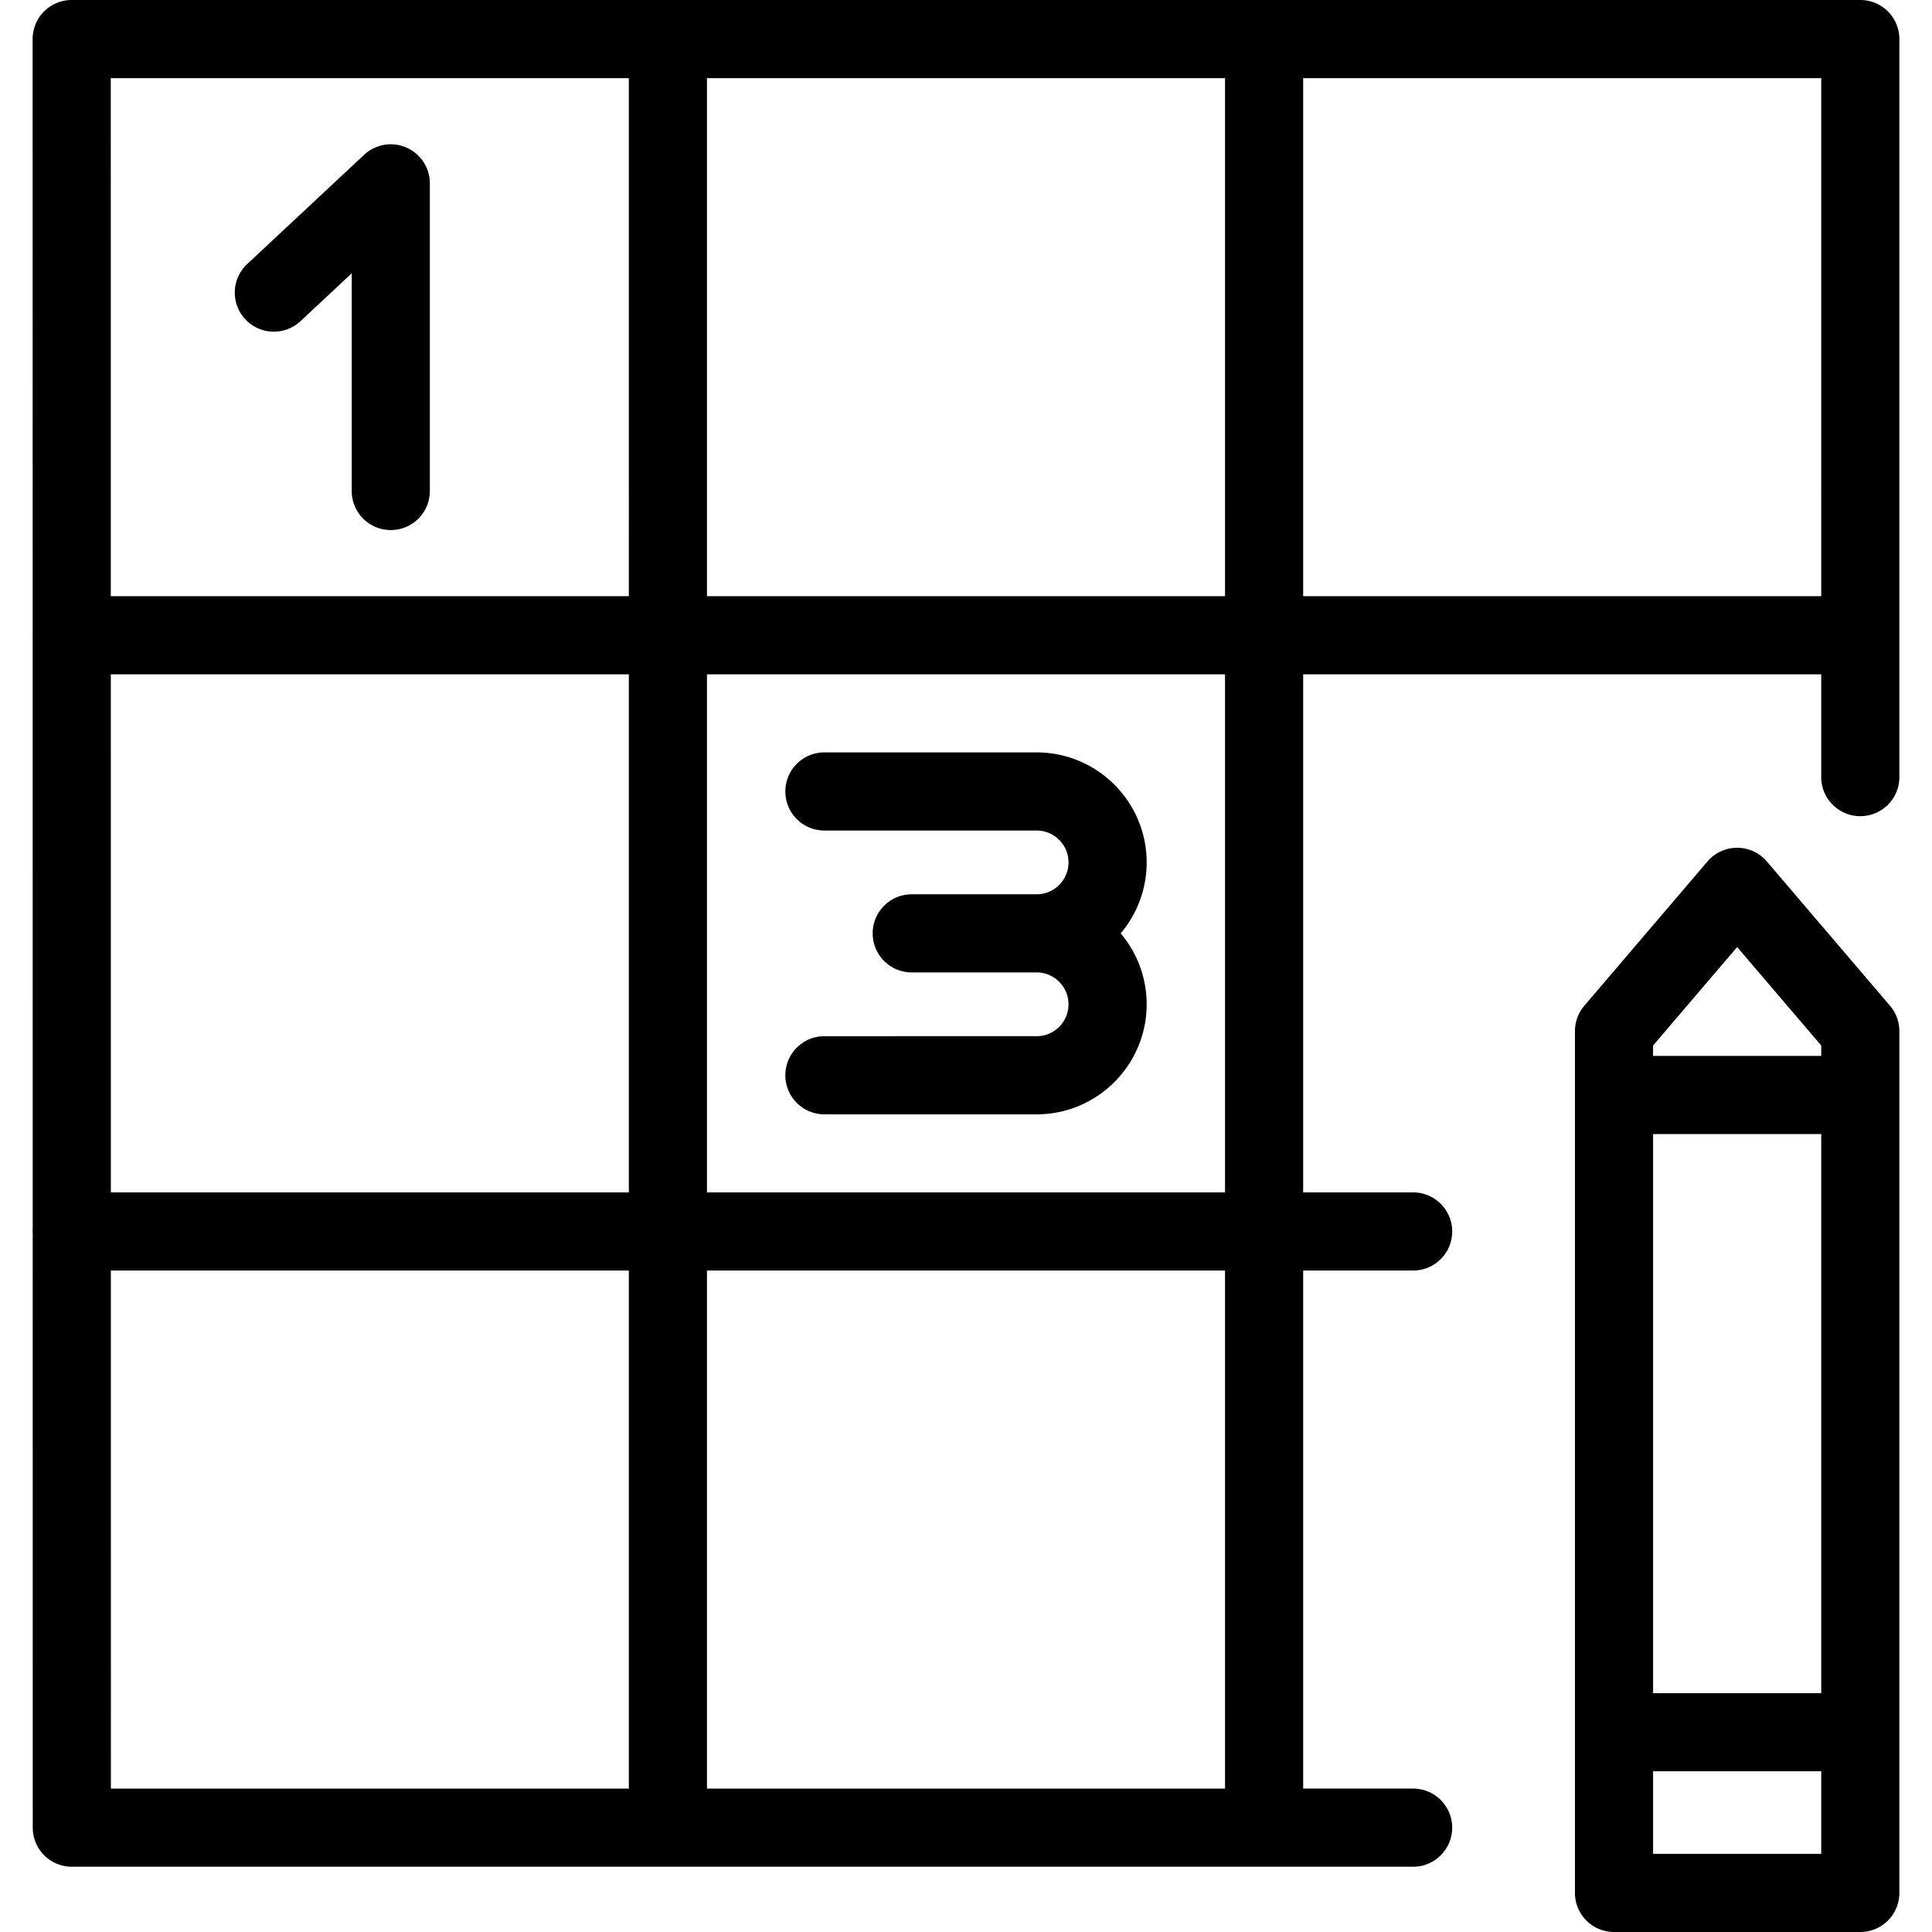 <svg xmlns="http://www.w3.org/2000/svg" xml:space="preserve" id="Capa_1" width="800" height="800" version="1.1" viewBox="0 0 445.049 445.049">
<style>path {fill: hsl(225, 72%, 42%);} @media (prefers-color-scheme: dark) {path { fill: hsl(225, 72%, 78%);}}</style>
<path id="XMLID_176_" d="M56.507 73.548a8.999 8.999 0 0 1 .433-12.72l26.938-25.166a9.001 9.001 0 0 1 15.144 6.576v70.863c0 4.971-4.029 9-9 9s-9-4.029-9-9V62.963L69.228 73.98a8.999 8.999 0 0 1-12.721-.432zM437.533 9v170.012c0 4.971-4.029 9-9 9s-9-4.029-9-9v-23.673h-119.34v119.338h25.329c4.971 0 9 4.029 9 9s-4.029 9-9 9h-25.329v119.338h25.329c4.971 0 9 4.029 9 9s-4.029 9-9 9h-34.138l-.191.002-.191-.002H154.048a8.108 8.108 0 0 1-.382 0H16.546a9 9 0 0 1-9-8.999l-.01-136.736a9.277 9.277 0 0 1 0-1.206l-.01-136.31a10.06 10.06 0 0 1 0-.853l-.01-136.91c0-2.388.948-4.677 2.636-6.364A8.996 8.996 0 0 1 16.516 0h412.017a9 9 0 0 1 9 9zM144.857 292.677H25.537l.009 119.338h119.312V292.677zm0-137.338H25.527l.008 119.338h119.322V155.339zm0-137.339H25.517l.009 119.339h119.332V18zm137.336 274.677H162.857v119.338h119.336V292.677zm0-137.338H162.857v119.338h119.336V155.339zm0-137.339H162.857v119.339h119.336V18zm137.34 0h-119.34v119.339h119.339V18zm15.845 213.685a9.002 9.002 0 0 1 2.154 5.843v198.521a9 9 0 0 1-9 9H371.8a9 9 0 0 1-9-9V237.527c0-2.142.764-4.214 2.154-5.843l28.366-33.234a8.999 8.999 0 0 1 13.692 0l28.366 33.235zm-15.845 176.341H380.8v19.022h38.733v-19.022zm0-146.788H380.8v128.788h38.733V261.238zm0-20.392-19.367-22.689-19.366 22.689v2.393h38.733v-2.393zm-180.735-2.151H189.91c-4.971 0-9 4.029-9 9s4.029 9 9 9h48.888c13.974 0 25.342-11.369 25.342-25.344a25.234 25.234 0 0 0-5.988-16.344 25.234 25.234 0 0 0 5.988-16.344c0-13.975-11.369-25.344-25.342-25.344H189.91c-4.971 0-9 4.029-9 9s4.029 9 9 9h48.888c4.048 0 7.342 3.295 7.342 7.345 0 4.049-3.294 7.343-7.342 7.343h-28.77c-4.971 0-9 4.029-9 9s4.029 9 9 9h28.77c4.048 0 7.342 3.295 7.342 7.345 0 4.049-3.294 7.343-7.342 7.343z"/></svg>